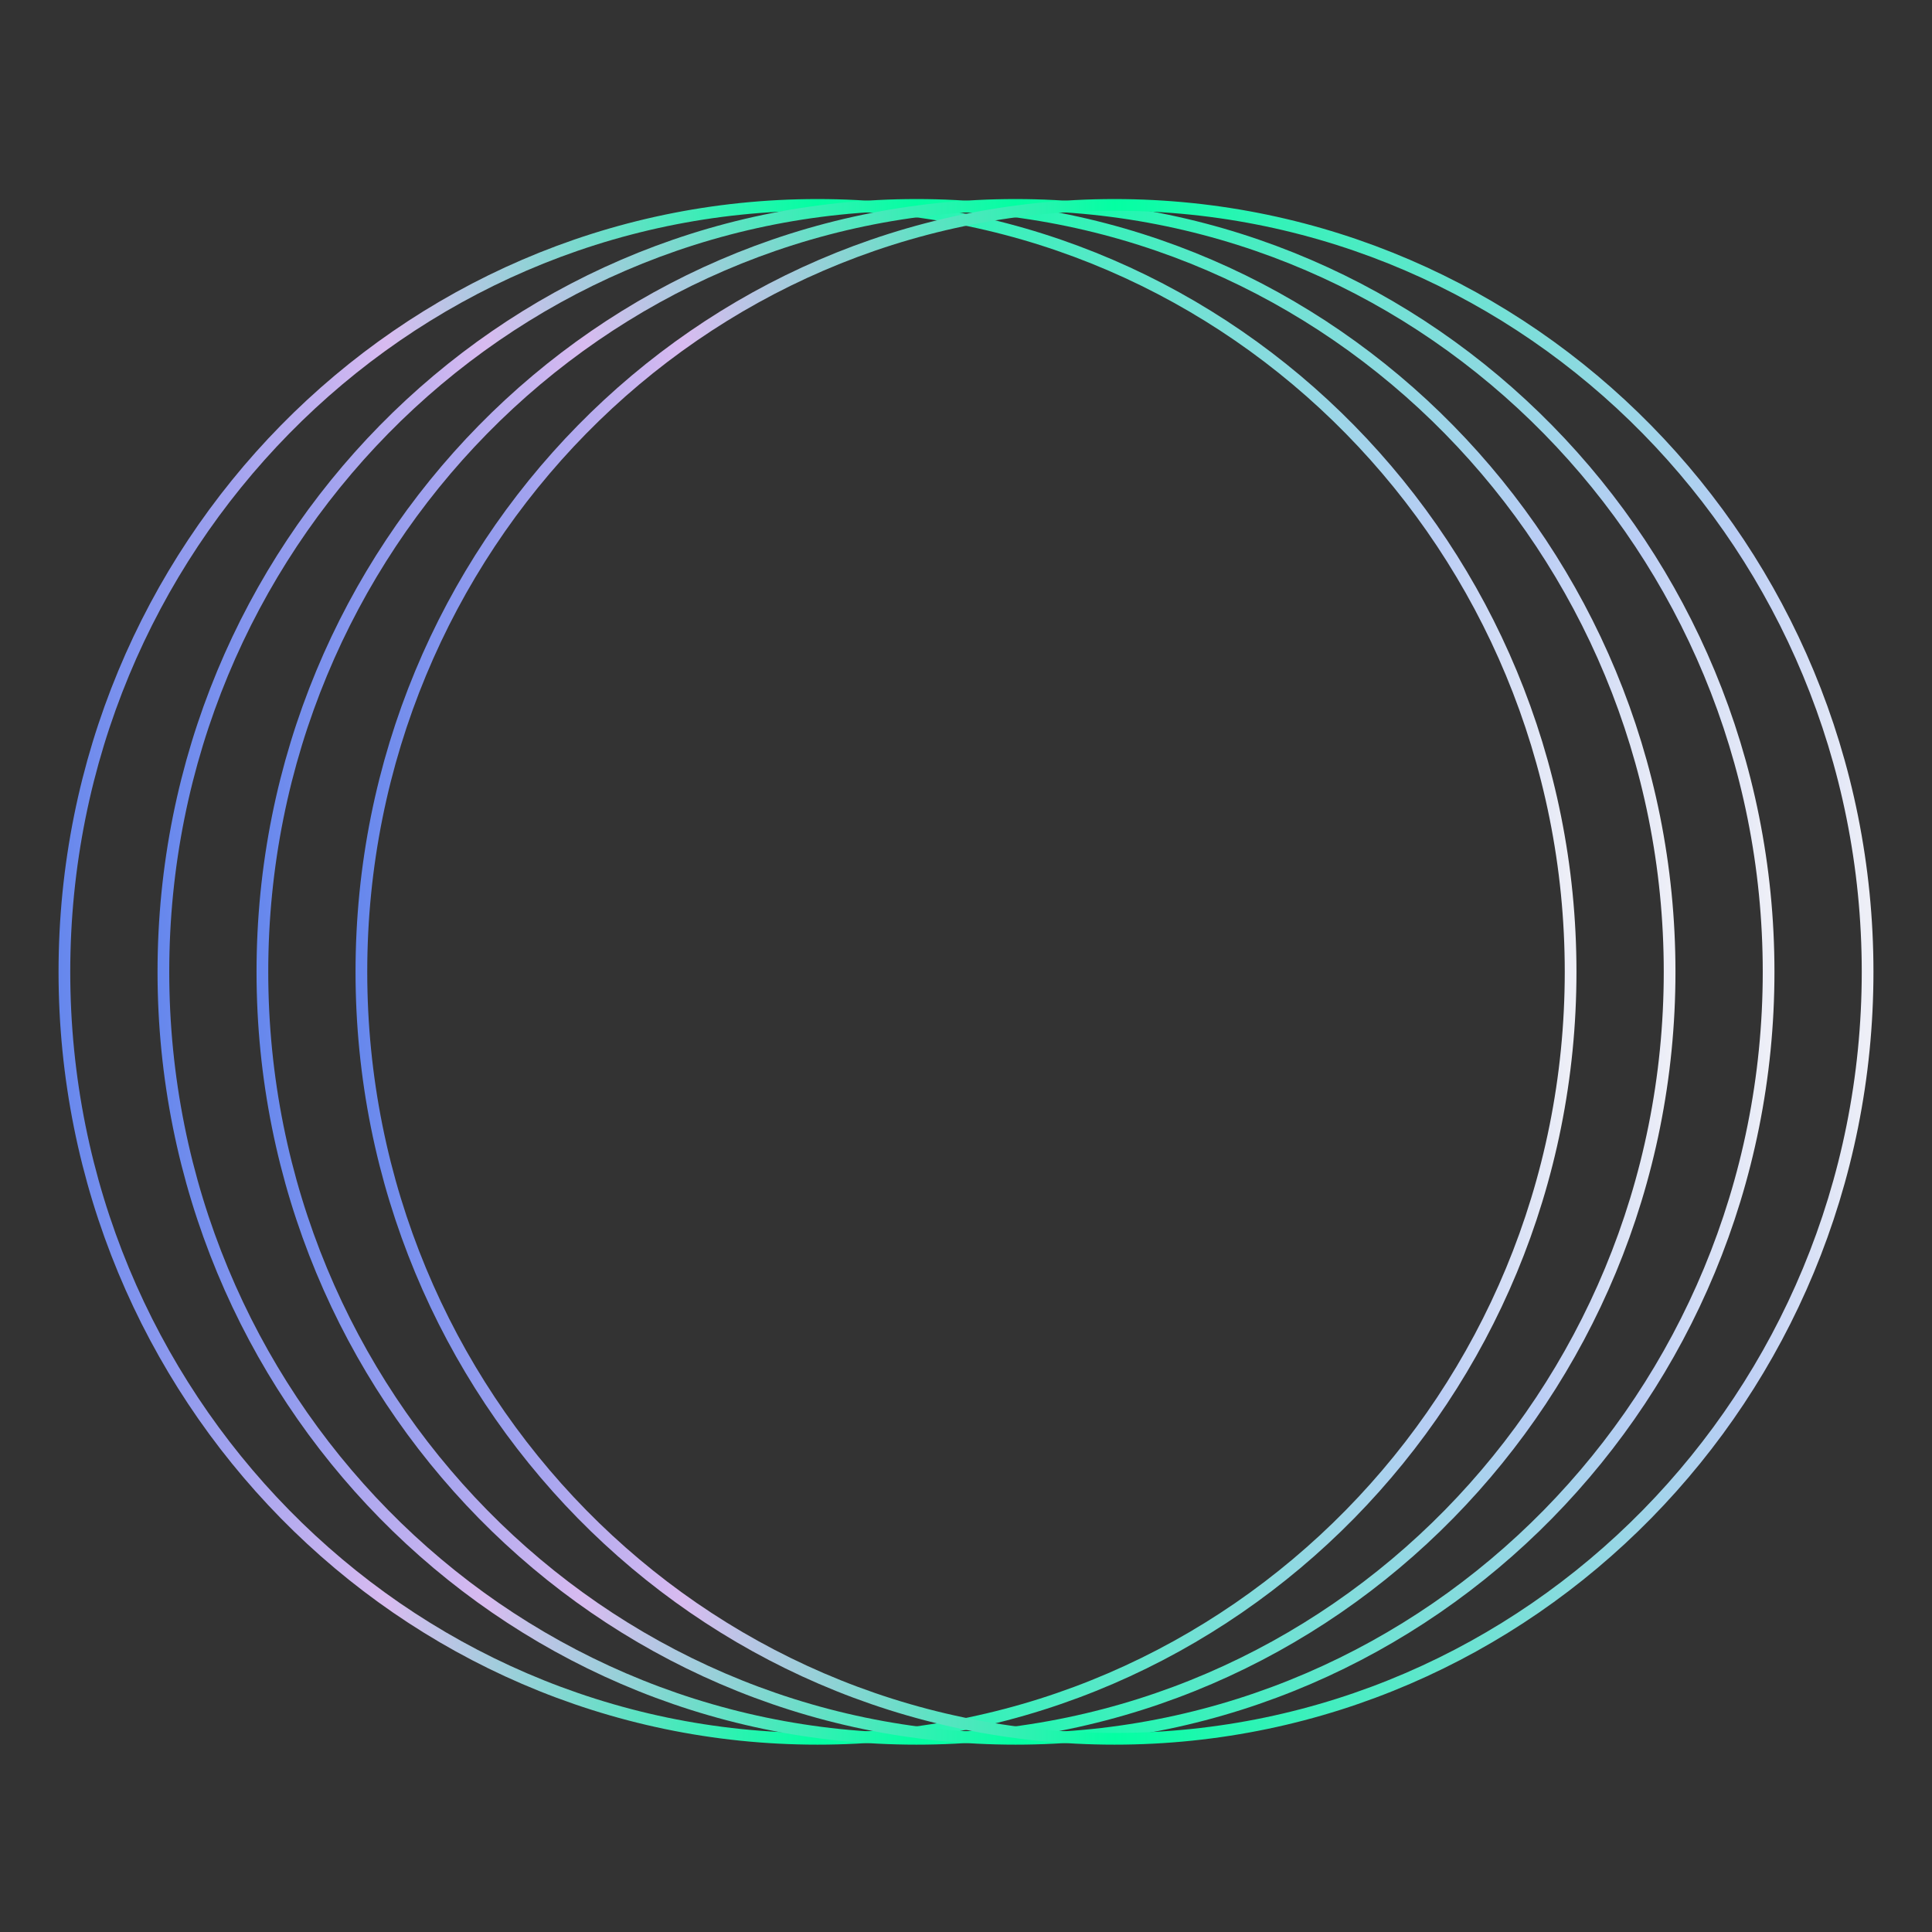 <svg width="165" height="165" viewBox="0 0 165 165" fill="none" xmlns="http://www.w3.org/2000/svg">
<rect x="0" y="0" width="165" height="165" fill="#333333" stroke="none"/>
<path d="M134.136 83C134.136 119.183 105.332 148.5 69.818 148.5C34.305 148.5 5.5 119.183 5.5 83C5.5 46.817 34.305 17.5 69.818 17.5C105.332 17.5 134.136 46.817 134.136 83Z" stroke="url(#paint0_linear_2010_1165)"/>
<path d="M142.591 83C142.591 119.183 113.786 148.5 78.273 148.5C42.759 148.5 13.954 119.183 13.954 83C13.954 46.817 42.759 17.5 78.273 17.5C113.786 17.5 142.591 46.817 142.591 83Z" stroke="url(#paint1_linear_2010_1165)"/>
<path d="M151.045 83C151.045 119.183 122.241 148.5 86.727 148.5C51.214 148.5 22.409 119.183 22.409 83C22.409 46.817 51.214 17.5 86.727 17.5C122.241 17.5 151.045 46.817 151.045 83Z" stroke="url(#paint2_linear_2010_1165)"/>
<path d="M159.5 83C159.5 119.183 130.695 148.5 95.182 148.5C59.668 148.5 30.864 119.183 30.864 83C30.864 46.817 59.668 17.5 95.182 17.5C130.695 17.5 159.5 46.817 159.5 83Z" stroke="url(#paint3_linear_2010_1165)"/>
<defs>
<linearGradient id="paint0_linear_2010_1165" x1="5" y1="83" x2="134.636" y2="83" gradientUnits="userSpaceOnUse">
<stop stop-color="#6587ED"/>
<stop offset="0.216" stop-color="#D8BBF0"/>
<stop offset="0.5" stop-color="#03FFA2"/>
<stop offset="0.91" stop-color="#BACDF5"/>
<stop offset="0.995" stop-color="#EEEFF7"/>
</linearGradient>
<linearGradient id="paint1_linear_2010_1165" x1="13.454" y1="83" x2="143.091" y2="83" gradientUnits="userSpaceOnUse">
<stop stop-color="#6587ED"/>
<stop offset="0.216" stop-color="#D8BBF0"/>
<stop offset="0.5" stop-color="#03FFA2"/>
<stop offset="0.91" stop-color="#BACDF5"/>
<stop offset="0.995" stop-color="#EEEFF7"/>
</linearGradient>
<linearGradient id="paint2_linear_2010_1165" x1="21.909" y1="83" x2="151.545" y2="83" gradientUnits="userSpaceOnUse">
<stop stop-color="#6587ED"/>
<stop offset="0.216" stop-color="#D8BBF0"/>
<stop offset="0.5" stop-color="#03FFA2"/>
<stop offset="0.91" stop-color="#BACDF5"/>
<stop offset="0.995" stop-color="#EEEFF7"/>
</linearGradient>
<linearGradient id="paint3_linear_2010_1165" x1="30.364" y1="83" x2="160" y2="83" gradientUnits="userSpaceOnUse">
<stop stop-color="#6587ED"/>
<stop offset="0.216" stop-color="#D8BBF0"/>
<stop offset="0.5" stop-color="#03FFA2"/>
<stop offset="0.91" stop-color="#BACDF5"/>
<stop offset="0.995" stop-color="#EEEFF7"/>
</linearGradient>
</defs>
</svg>
